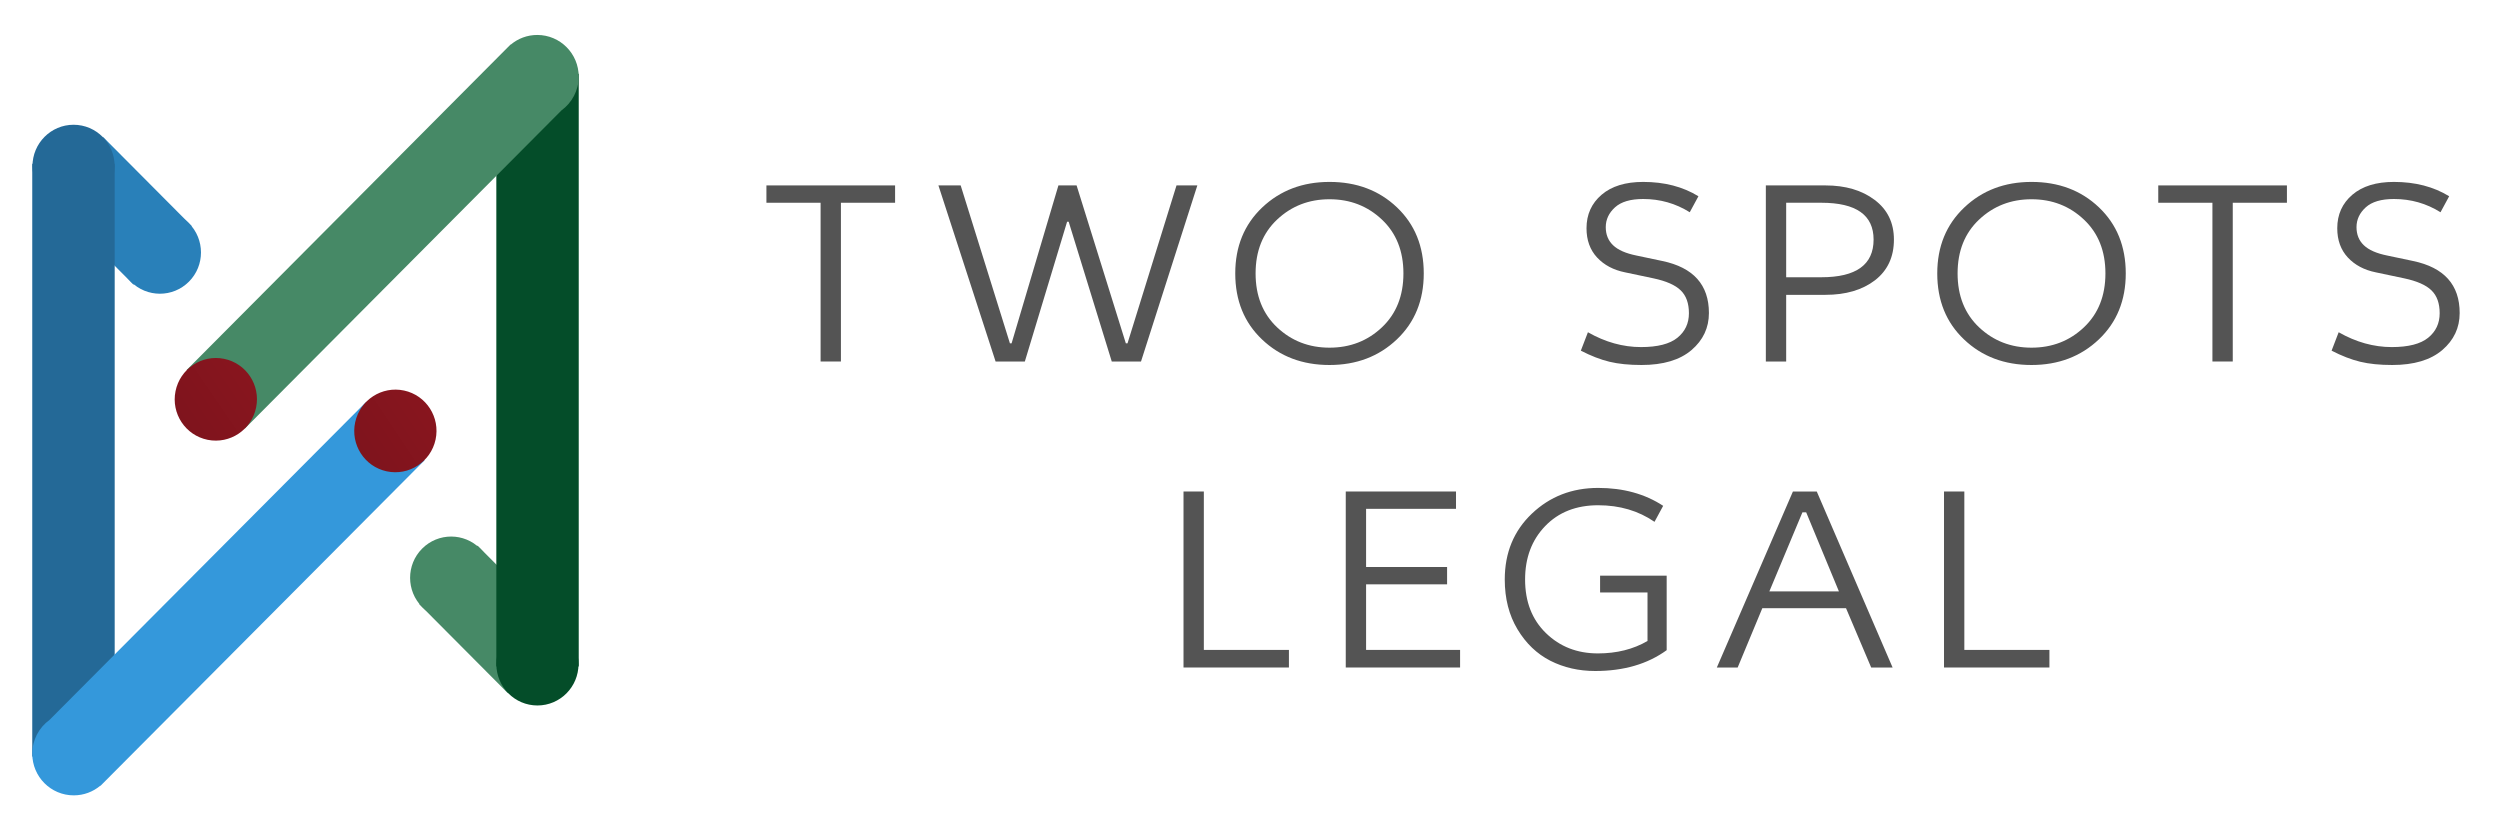 <?xml version="1.0" encoding="UTF-8" standalone="no"?>
<svg
   version="1.1"
   width="300"
   height="100"
   viewBox="0 0 300 100"
   xml:space="preserve"
   id="svg29"
   sodipodi:docname="logo-web-header.svg"
   inkscape:version="1.4.2 (ebf0e940, 2025-05-08)"
   xmlns:inkscape="http://www.inkscape.org/namespaces/inkscape"
   xmlns:sodipodi="http://sodipodi.sourceforge.net/DTD/sodipodi-0.dtd"
   xmlns="http://www.w3.org/2000/svg"
   xmlns:svg="http://www.w3.org/2000/svg"><sodipodi:namedview
   id="namedview29"
   pagecolor="#ffffff"
   bordercolor="#000000"
   borderopacity="0.25"
   inkscape:showpageshadow="2"
   inkscape:pageopacity="0.0"
   inkscape:pagecheckerboard="0"
   inkscape:deskcolor="#d1d1d1"
   inkscape:zoom="1.664"
   inkscape:cx="202.82452"
   inkscape:cy="246.09375"
   inkscape:window-width="2096"
   inkscape:window-height="1186"
   inkscape:window-x="0"
   inkscape:window-y="25"
   inkscape:window-maximized="0"
   inkscape:current-layer="svg29" />
<desc
   id="desc1">Created with Fabric.js 3.6.3</desc>
<defs
   id="defs1">
</defs>
<g
   transform="matrix(0.48,0,0,0.48,36.659,49.819)"
   id="g16">
<g
   id="g15">
		<g
   clip-path="url(#CLIPPATH_33279)"
   id="g14">
<clipPath
   id="CLIPPATH_33279">
	<rect
   x="-104.135"
   y="-101.3"
   rx="0"
   ry="0"
   width="208.27"
   height="202.6"
   id="rect1" />
</clipPath>
<g
   id="g13">
		<g
   transform="translate(-46.785,-51.07)"
   id="g1">
<polygon
   style="opacity:1;fill:#2980b9;fill-rule:evenodd;stroke:none;stroke-width:1;stroke-linecap:butt;stroke-linejoin:miter;stroke-miterlimit:4;stroke-dasharray:none;stroke-dashoffset:0"
   points="-3.775,-18.43 -18.345,-3.79 3.775,18.43 18.345,3.8 "
   id="polygon1" />
</g>
		<g
   transform="translate(-36.408,-40.69)"
   id="g2">
<path
   style="opacity:1;fill:#2980b9;fill-rule:evenodd;stroke:none;stroke-width:1;stroke-linecap:butt;stroke-linejoin:miter;stroke-miterlimit:4;stroke-dasharray:none;stroke-dashoffset:0"
   transform="translate(-67.727,-60.61)"
   d="M 74.99,53.31 C 70.97,49.27 64.46,49.27 60.45,53.3 c -4.01,4.03 -4.01,10.57 0.01,14.61 4.02,4.04 10.53,4.04 14.54,0.01 4.02,-4.03 4.01,-10.57 -0.01,-14.61 z"
   stroke-linecap="round"
   id="path1" />
</g>
		<g
   transform="translate(-58.005,11.245)"
   id="g3">
<rect
   style="opacity:1;fill:#246997;fill-rule:evenodd;stroke:none;stroke-width:1;stroke-linecap:butt;stroke-linejoin:miter;stroke-miterlimit:4;stroke-dasharray:none;stroke-dashoffset:0"
   x="-10.305"
   y="-74.105"
   rx="0"
   ry="0"
   width="20.61"
   height="148.21"
   id="rect2" />
</g>
		<g
   transform="translate(-19.265,45.85)"
   id="g4">
<path
   style="opacity:1;fill:#3498db;fill-rule:evenodd;stroke:none;stroke-width:1;stroke-linecap:butt;stroke-linejoin:miter;stroke-miterlimit:4;stroke-dasharray:none;stroke-dashoffset:0"
   transform="translate(-84.87,-147.15)"
   d="m 119.33,97.95 -79.2,79.55 c -2.6,1.89 -4.3,4.97 -4.3,8.44 0,5.75 4.64,10.41 10.37,10.41 2.52,0 4.83,-0.9 6.63,-2.41 l 0.04,0.04 81.04,-81.4 z"
   stroke-linecap="round"
   id="path3" />
</g>
		<g
   transform="rotate(-77.84,13.677,-11.942)"
   id="g5">
<linearGradient
   id="SVGID_33277"
   gradientUnits="userSpaceOnUse"
   gradientTransform="translate(-10.33,-10.28)"
   x1="0"
   y1="0"
   x2="208.27"
   y2="202.6">
<stop
   offset="0%"
   style="stop-color:rgb(125,20,29);stop-opacity: 1"
   id="stop4" />
<stop
   offset="100%"
   style="stop-color:rgb(255,30,39);stop-opacity: 1"
   id="stop5" />
</linearGradient>
<ellipse
   style="opacity:1;fill:url(#SVGID_33277);fill-rule:evenodd;stroke:none;stroke-width:1;stroke-linecap:butt;stroke-linejoin:miter;stroke-miterlimit:4;stroke-dasharray:none;stroke-dashoffset:0"
   cx="0"
   cy="0"
   rx="10.33"
   ry="10.28"
   id="ellipse5" />
</g>
		<g
   transform="translate(-57.985,-62.26)"
   id="g6">
<path
   style="opacity:1;fill:#246997;fill-rule:evenodd;stroke:none;stroke-width:1;stroke-linecap:butt;stroke-linejoin:miter;stroke-miterlimit:4;stroke-dasharray:none;stroke-dashoffset:0"
   transform="translate(-46.15,-39.04)"
   d="m 46.15,28.7 c -5.67,0 -10.27,4.63 -10.27,10.34 0,5.71 4.6,10.34 10.27,10.34 5.67,0 10.27,-4.63 10.27,-10.34 C 56.43,33.33 51.83,28.7 46.15,28.7 Z"
   stroke-linecap="round"
   id="path5" />
</g>
		<g
   transform="translate(46.79,51.045)"
   id="g7">
<polygon
   style="opacity:1;fill:#468966;fill-rule:evenodd;stroke:none;stroke-width:1;stroke-linecap:butt;stroke-linejoin:miter;stroke-miterlimit:4;stroke-dasharray:none;stroke-dashoffset:0"
   points="-3.78,-18.425 -18.34,-3.795 3.77,18.425 18.34,3.795 "
   id="polygon6" />
</g>
		<g
   transform="translate(36.429,40.675)"
   id="g8">
<path
   style="opacity:1;fill:#468966;fill-rule:evenodd;stroke:none;stroke-width:1;stroke-linecap:butt;stroke-linejoin:miter;stroke-miterlimit:4;stroke-dasharray:none;stroke-dashoffset:0"
   transform="translate(-140.564,-141.975)"
   d="m 147.82,134.68 c -4.02,-4.04 -10.52,-4.04 -14.53,-0.01 -4.01,4.03 -4,10.57 0.01,14.6 4.02,4.04 10.52,4.04 14.53,0.01 4.02,-4.03 4.01,-10.57 -0.01,-14.6 z"
   stroke-linecap="round"
   id="path7" />
</g>
		<g
   transform="translate(58.01,-11.26)"
   id="g9">
<rect
   style="opacity:1;fill:#044d29;fill-rule:evenodd;stroke:none;stroke-width:1;stroke-linecap:butt;stroke-linejoin:miter;stroke-miterlimit:4;stroke-dasharray:none;stroke-dashoffset:0"
   x="-10.3"
   y="-74.09"
   rx="0"
   ry="0"
   width="20.6"
   height="148.18"
   id="rect8" />
</g>
		<g
   transform="translate(19.3,-45.86)"
   id="g10">
<path
   style="opacity:1;fill:#468966;fill-rule:evenodd;stroke:none;stroke-width:1;stroke-linecap:butt;stroke-linejoin:miter;stroke-miterlimit:4;stroke-dasharray:none;stroke-dashoffset:0"
   transform="translate(-123.435,-55.44)"
   d="m 162.08,6.25 c -2.52,0 -4.83,0.9 -6.62,2.41 L 155.42,8.62 74.43,90 88.99,104.63 168.14,25.1 c 2.6,-1.89 4.3,-4.97 4.3,-8.44 0,-5.75 -4.64,-10.41 -10.36,-10.41 z"
   stroke-linecap="round"
   id="path9" />
</g>
		<g
   transform="rotate(-78.63,-13.627,11.705)"
   id="g11">
<linearGradient
   id="SVGID_33278"
   gradientUnits="userSpaceOnUse"
   gradientTransform="translate(-10.33,-10.28)"
   x1="0"
   y1="0"
   x2="208.27"
   y2="202.6">
<stop
   offset="0%"
   style="stop-color:rgb(125,20,29);stop-opacity: 1"
   id="stop10" />
<stop
   offset="100%"
   style="stop-color:rgb(255,30,39);stop-opacity: 1"
   id="stop11" />
</linearGradient>
<ellipse
   style="opacity:1;fill:url(#SVGID_33278);fill-rule:evenodd;stroke:none;stroke-width:1;stroke-linecap:butt;stroke-linejoin:miter;stroke-miterlimit:4;stroke-dasharray:none;stroke-dashoffset:0"
   cx="0"
   cy="0"
   rx="10.33"
   ry="10.28"
   id="ellipse11" />
</g>
		<g
   transform="translate(57.985,62.24)"
   id="g12">
<path
   style="opacity:1;fill:#044d29;fill-rule:evenodd;stroke:none;stroke-width:1;stroke-linecap:butt;stroke-linejoin:miter;stroke-miterlimit:4;stroke-dasharray:none;stroke-dashoffset:0"
   transform="translate(-162.12,-163.54)"
   d="m 162.12,153.2 c -5.67,0 -10.27,4.63 -10.27,10.34 0,5.71 4.6,10.34 10.27,10.34 5.67,0 10.27,-4.63 10.27,-10.34 0,-5.71 -4.6,-10.34 -10.27,-10.34 z"
   stroke-linecap="round"
   id="path11" />
</g>
</g>
</g>
</g>
</g>
<g
   transform="translate(193.651,51.53)"
   id="g29"><path
     fill="#545454"
     opacity="1"
     d="m -95.18,-27.2 h -6.5 v -2.08 h 15.44 v 2.08 h -6.5 v 19.05 h -2.44 z"
     id="path16" /><path
     fill="#545454"
     opacity="1"
     d="m -65.6,-24.92 -5.07,16.77 h -3.51 l -6.86,-21.13 h 2.67 l 5.91,18.95 h 0.2 l 5.62,-18.95 h 2.18 l 5.91,18.95 h 0.2 l 5.88,-18.95 h 2.5 l -6.76,21.13 h -3.51 l -5.17,-16.77 z"
     id="path17" /><path
     fill="#545454"
     opacity="1"
     d="m -40.4,-25.18 q -2.58,2.43 -2.58,6.46 0,4.03 2.58,6.47 2.59,2.44 6.29,2.44 3.71,0 6.29,-2.44 2.58,-2.44 2.58,-6.47 0,-4.03 -2.58,-6.46 -2.58,-2.44 -6.29,-2.44 -3.7,0 -6.29,2.44 z m 17.6,6.46 v 0 q 0,4.85 -3.23,7.92 -3.24,3.07 -8.08,3.07 v 0 q -4.87,0 -8.09,-3.06 -3.22,-3.05 -3.22,-7.93 v 0 q 0,-4.84 3.23,-7.91 3.24,-3.07 8.08,-3.07 v 0 q 4.88,0 8.09,3.05 3.22,3.06 3.22,7.93 z"
     id="path18" /><path
     fill="#545454"
     opacity="1"
     d=""
     id="path19" /><path
     fill="#545454"
     opacity="1"
     d="m 10.16,-27.98 v 0 l -1.04,1.92 q -2.54,-1.59 -5.59,-1.59 v 0 q -2.28,0 -3.38,1 -1.11,1.01 -1.11,2.38 v 0 q 0,1.33 0.88,2.17 0.88,0.85 2.83,1.24 v 0 l 3.08,0.65 q 5.59,1.17 5.59,6.24 v 0 q 0,2.66 -2.09,4.45 -2.1,1.79 -6,1.79 v 0 q -2.24,0 -3.85,-0.39 -1.61,-0.39 -3.43,-1.33 v 0 l 0.85,-2.21 q 3.12,1.78 6.37,1.78 v 0 q 2.99,0 4.37,-1.12 1.38,-1.12 1.38,-2.94 v 0 q 0,-1.79 -0.98,-2.74 -0.97,-0.96 -3.28,-1.45 v 0 L 1.35,-18.85 Q -0.73,-19.27 -2,-20.63 -3.27,-22 -3.27,-24.14 v 0 q 0,-2.47 1.81,-4.02 1.8,-1.54 4.99,-1.54 v 0 q 3.83,0 6.63,1.72 z"
     id="path20" /><path
     fill="#545454"
     opacity="1"
     d="m 18.25,-8.15 v -21.13 h 7.15 q 3.61,0 5.91,1.74 2.31,1.74 2.31,4.76 v 0 q 0,3.12 -2.27,4.88 -2.28,1.75 -5.95,1.75 v 0 h -4.71 v 8 z m 6.66,-19.05 h -4.22 v 8.94 h 4.22 q 6.27,0 6.27,-4.52 v 0 q 0,-4.42 -6.27,-4.42 z"
     id="path21" /><path
     fill="#545454"
     opacity="1"
     d="m 43.84,-25.18 q -2.58,2.43 -2.58,6.46 0,4.03 2.58,6.47 2.59,2.44 6.29,2.44 3.71,0 6.29,-2.44 2.58,-2.44 2.58,-6.47 0,-4.03 -2.58,-6.46 -2.58,-2.44 -6.29,-2.44 -3.7,0 -6.29,2.44 z m 17.6,6.46 v 0 q 0,4.85 -3.23,7.92 -3.24,3.07 -8.08,3.07 v 0 q -4.87,0 -8.09,-3.06 -3.22,-3.05 -3.22,-7.93 v 0 q 0,-4.84 3.24,-7.91 3.23,-3.07 8.07,-3.07 v 0 q 4.88,0 8.09,3.05 3.22,3.06 3.22,7.93 z"
     id="path22" /><path
     fill="#545454"
     opacity="1"
     d="m 71.84,-27.2 h -6.5 v -2.08 h 15.44 v 2.08 h -6.5 v 19.05 h -2.44 z"
     id="path23" /><path
     fill="#545454"
     opacity="1"
     d="m 100.25,-27.98 v 0 l -1.04,1.92 q -2.54,-1.59 -5.59,-1.59 v 0 q -2.28,0 -3.38,1 -1.11,1.01 -1.11,2.38 v 0 q 0,1.33 0.88,2.17 0.88,0.85 2.83,1.24 v 0 l 3.08,0.65 q 5.59,1.17 5.59,6.24 v 0 q 0,2.66 -2.09,4.45 -2.1,1.79 -6,1.79 v 0 q -2.24,0 -3.85,-0.39 -1.61,-0.39 -3.43,-1.33 v 0 l 0.85,-2.21 q 3.12,1.78 6.37,1.78 v 0 q 2.99,0 4.37,-1.12 1.38,-1.12 1.38,-2.94 v 0 q 0,-1.79 -0.98,-2.74 -0.97,-0.96 -3.28,-1.45 v 0 l -3.41,-0.72 q -2.08,-0.42 -3.35,-1.78 -1.27,-1.37 -1.27,-3.51 v 0 q 0,-2.47 1.81,-4.02 1.8,-1.54 4.99,-1.54 v 0 q 3.83,0 6.63,1.72 z"
     id="path24" /><path
     fill="#545454"
     opacity="1"
     d="m -49.19,7.45 v 19.01 h 10.21 v 2.11 H -51.63 V 7.45 Z"
     id="path25" /><path
     fill="#545454"
     opacity="1"
     d="M -18.44,28.57 H -32.16 V 7.45 h 13.23 v 2.08 h -10.79 v 6.98 H -20 v 2.08 h -9.72 v 7.87 h 11.28 z"
     id="path26" /><path
     fill="#545454"
     opacity="1"
     d="m -1.64,19.57 v -2.02 h 7.99 v 8.94 q -3.44,2.5 -8.58,2.5 v 0 q -2.95,0 -5.38,-1.23 -2.42,-1.24 -3.94,-3.77 -1.53,-2.54 -1.53,-5.98 v 0 q 0,-4.81 3.25,-7.9 3.25,-3.09 7.96,-3.09 v 0 q 4.52,0 7.8,2.15 v 0 L 4.89,11.09 Q 2,9.1 -1.87,9.1 v 0 q -3.96,0 -6.37,2.51 -2.4,2.5 -2.4,6.4 v 0 q 0,4 2.5,6.43 2.5,2.44 6.24,2.44 v 0 q 3.38,0 5.95,-1.49 v 0 -5.82 z"
     id="path27" /><path
     fill="#545454"
     opacity="1"
     d="M 12.37,28.57 21.5,7.45 h 2.86 l 9.1,21.12 H 30.89 L 27.87,21.45 H 17.83 l -2.96,7.12 z M 23.09,9.95 h -0.45 l -3.97,9.49 h 8.35 z"
     id="path28" /><path
     fill="#545454"
     opacity="1"
     d="m 42.07,7.45 v 19.01 h 10.21 v 2.11 H 39.63 V 7.45 Z"
     id="path29" /></g></svg>
